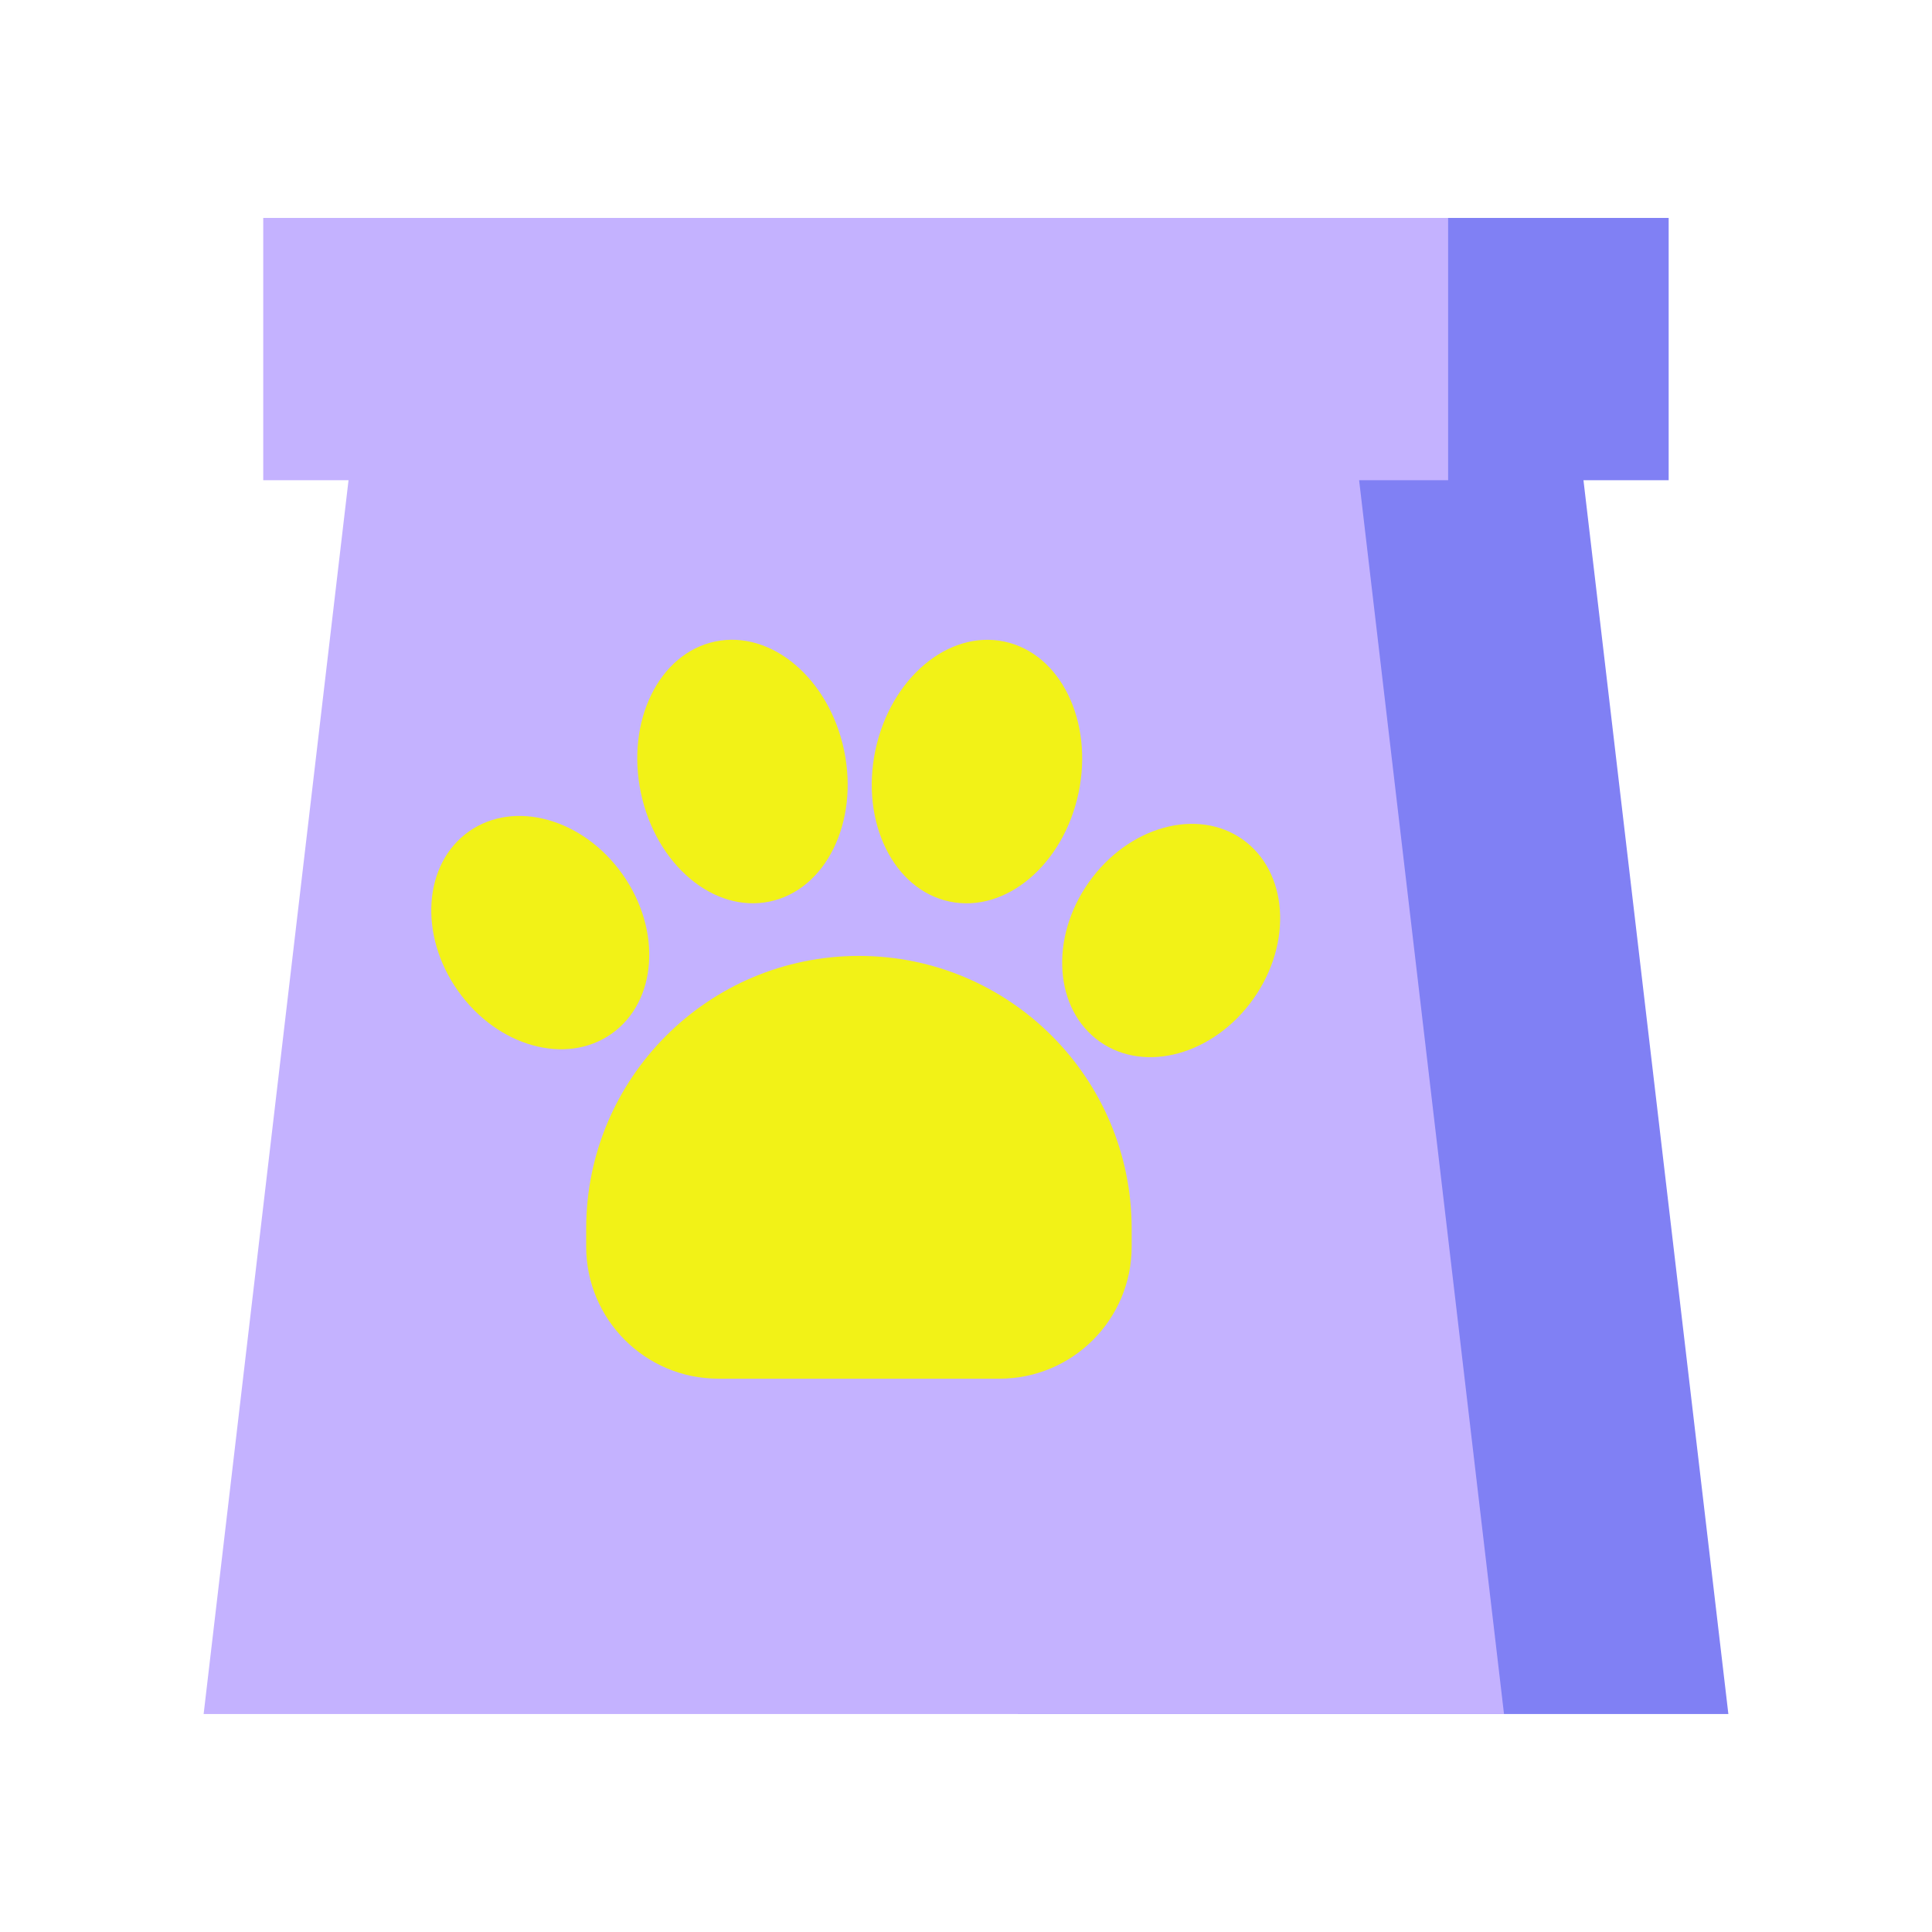 <?xml version="1.0" encoding="UTF-8"?> <svg xmlns="http://www.w3.org/2000/svg" width="40" height="40" viewBox="0 0 40 40" fill="none"><path d="M34.548 4.512H10.017V9.942H21.073V35.487H35.784L32.784 9.942H34.548V4.512Z" fill="#8080F4"></path><path d="M29.982 4.512H5.45V9.942H7.216L4.216 35.487H31.139L28.139 9.942H29.982V4.512Z" fill="#C4B2FF"></path><path d="M22.33 16.417C22.643 14.93 21.955 13.527 20.793 13.283C19.632 13.038 18.437 14.045 18.124 15.532C17.811 17.019 18.499 18.422 19.661 18.666C20.822 18.91 22.017 17.903 22.33 16.417Z" fill="#F2F217"></path><path d="M15.938 18.665C17.099 18.421 17.788 17.018 17.475 15.531C17.162 14.045 15.967 13.038 14.806 13.282C13.644 13.526 12.956 14.929 13.269 16.416C13.582 17.903 14.777 18.91 15.938 18.665Z" fill="#F2F217"></path><path d="M12.663 21.402C13.605 20.737 13.707 19.261 12.891 18.105C12.075 16.948 10.65 16.55 9.708 17.215C8.766 17.88 8.664 19.356 9.48 20.512C10.296 21.669 11.721 22.067 12.663 21.402Z" fill="#F2F217"></path><path d="M22.77 21.566C21.828 20.901 21.726 19.425 22.542 18.268C23.358 17.112 24.783 16.714 25.725 17.378C26.667 18.043 26.769 19.52 25.953 20.676C25.137 21.832 23.712 22.231 22.77 21.566Z" fill="#F2F217"></path><path d="M12.136 25.439C12.136 22.32 14.664 19.791 17.783 19.791C20.902 19.791 23.43 22.32 23.43 25.439V25.809C23.43 27.319 22.205 28.544 20.695 28.544H14.871C13.36 28.544 12.136 27.319 12.136 25.809V25.439Z" fill="#F2F217"></path></svg> 